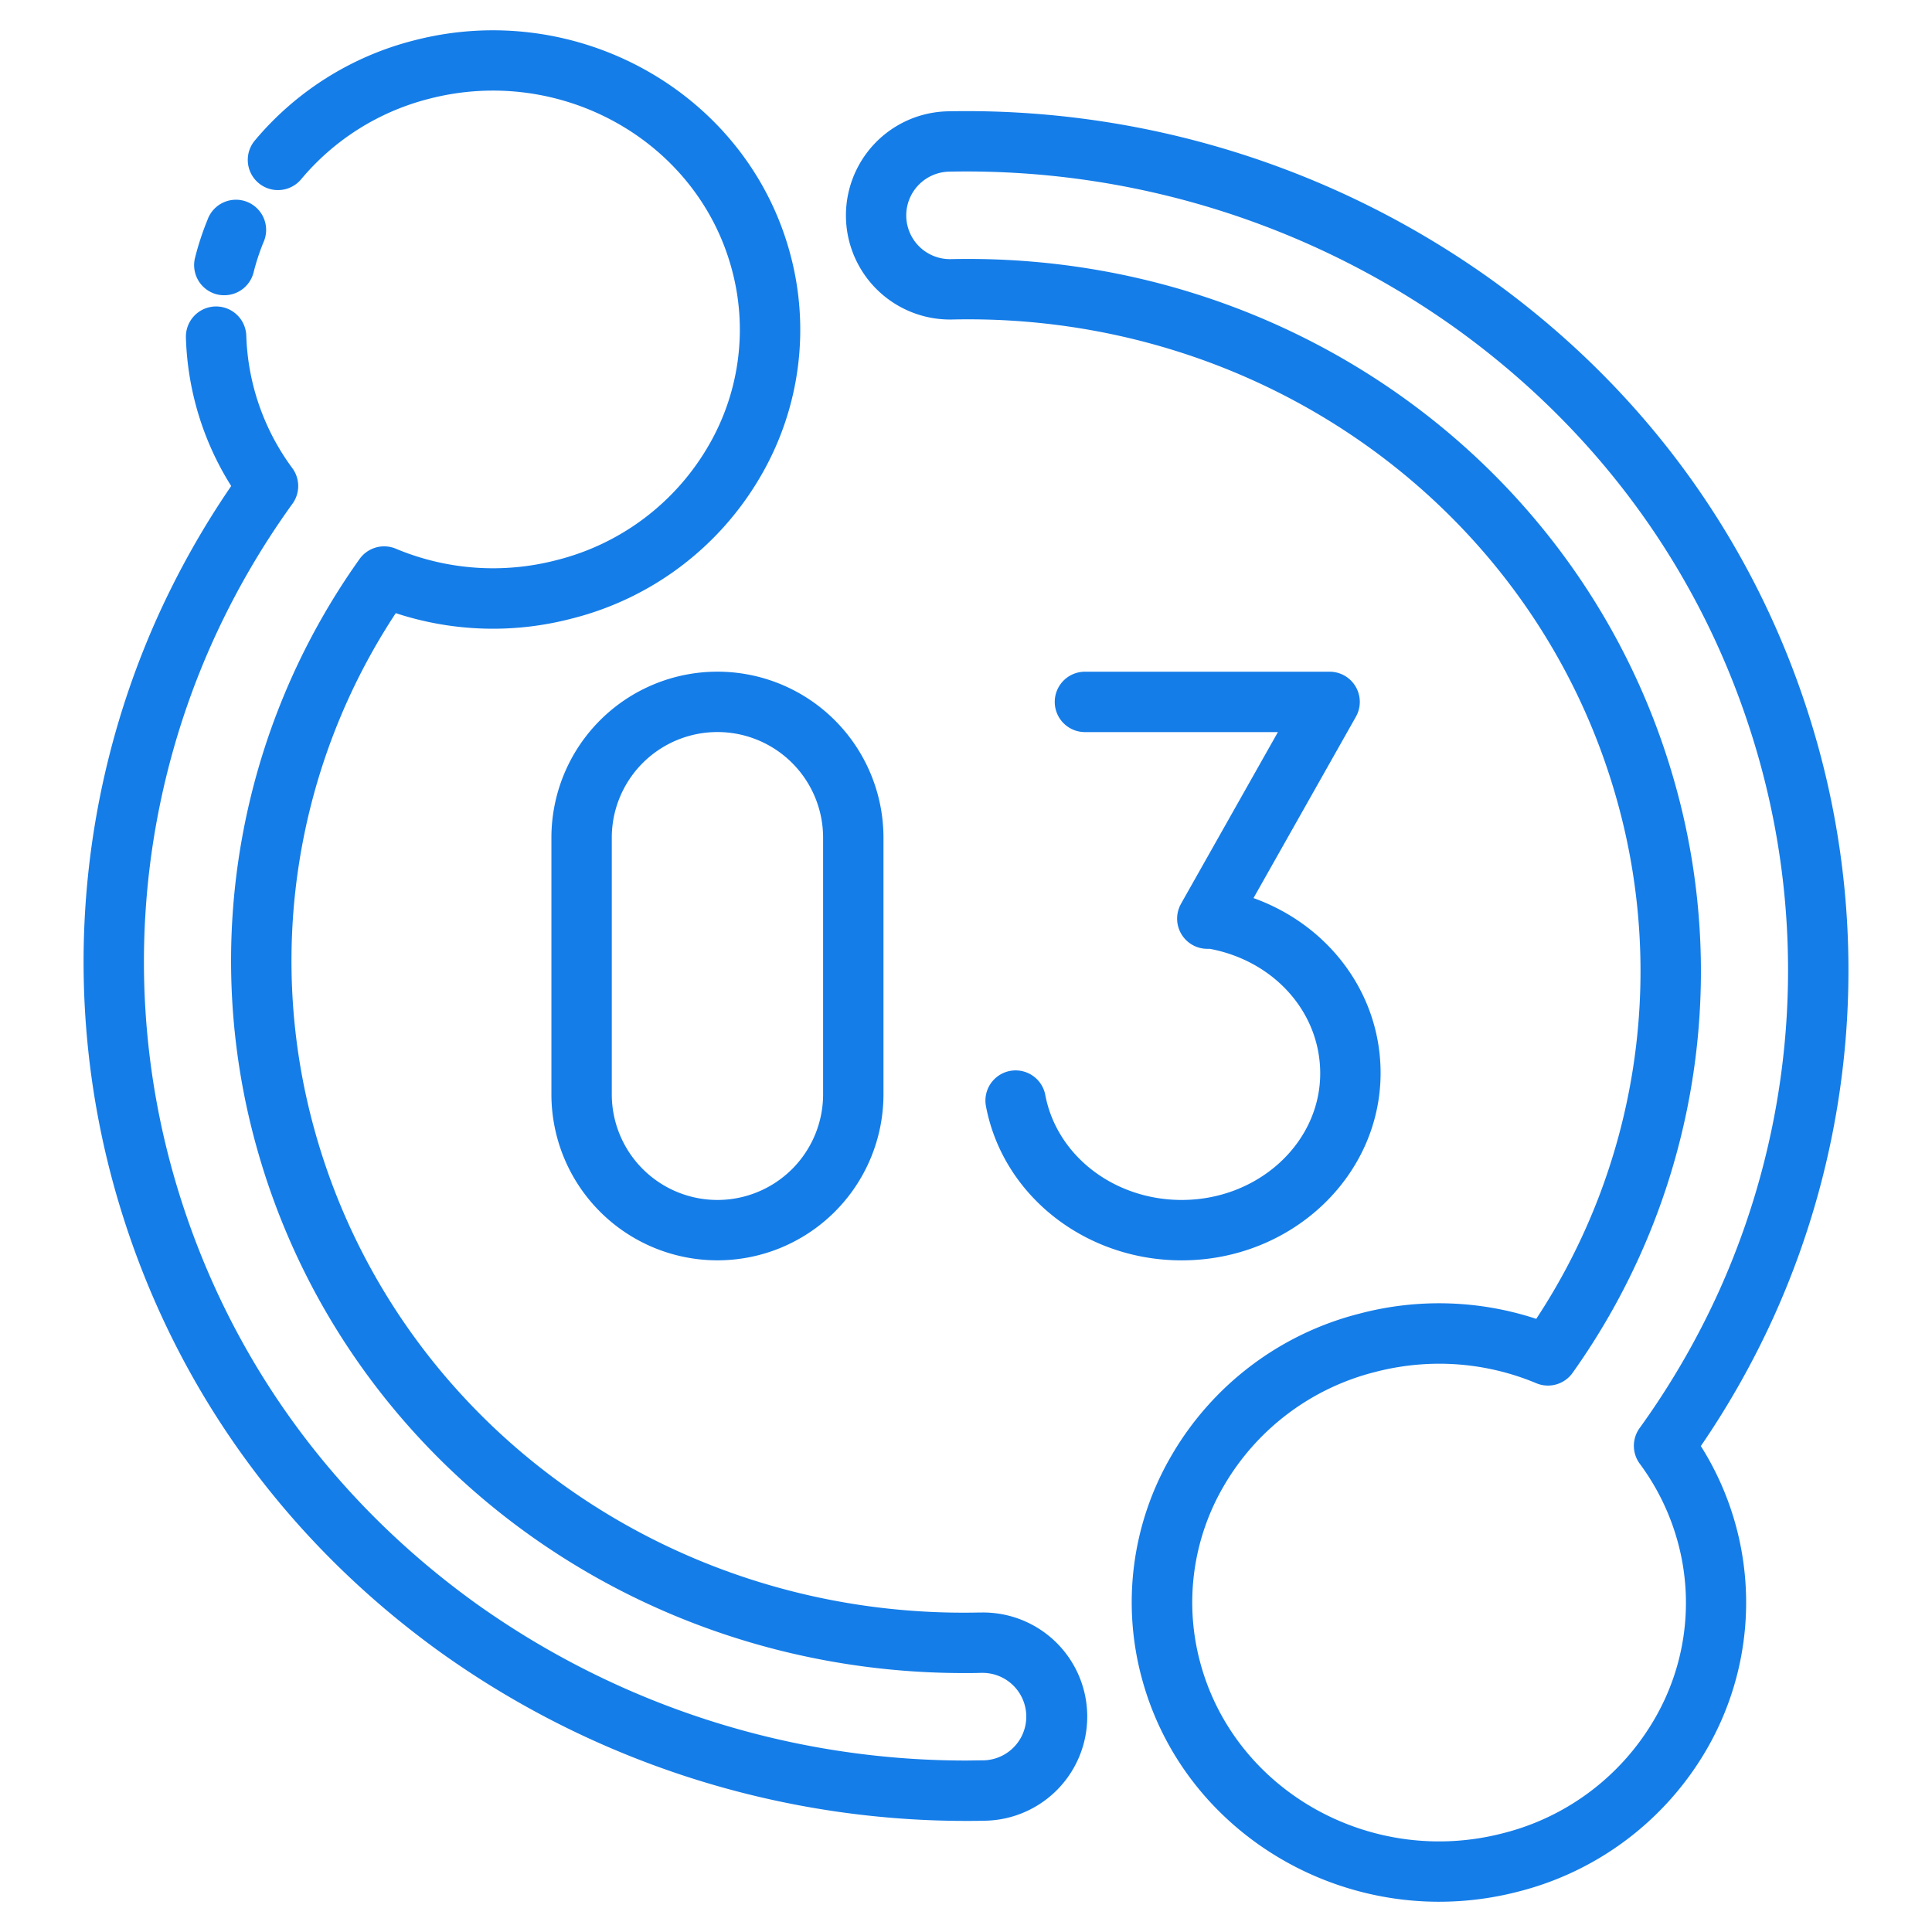 <svg xmlns="http://www.w3.org/2000/svg" xmlns:xlink="http://www.w3.org/1999/xlink" width="512" height="512" x="0" y="0" viewBox="0 0 512 512" style="enable-background:new 0 0 512 512" xml:space="preserve"><g><linearGradient id="a" x1="-192.69" x2="319.31" y1="319.31" y2="-192.69" gradientUnits="userSpaceOnUse"><stop stop-opacity="1" stop-color="#157de8" offset="0"></stop><stop stop-opacity="1" stop-color="#157de8" offset="0.17"></stop><stop stop-opacity="1" stop-color="#157de8" offset="0.98"></stop></linearGradient><linearGradient xlink:href="#a" id="b" x1="-41.38" x2="470.62" y1="470.62" y2="-41.38"></linearGradient><linearGradient xlink:href="#a" id="c" x1="41.4" x2="553.4" y1="553.4" y2="41.4"></linearGradient><linearGradient xlink:href="#a" id="d" x1="27.02" x2="539.02" y1="539.02" y2="27.02"></linearGradient><linearGradient xlink:href="#a" id="e" x1="-32.95" x2="479.05" y1="479.05" y2="-32.95"></linearGradient><g data-name="3 Number 3"><path fill="url(#a)" d="M57.43 78a8.19 8.19 0 0 0 2 .24 8 8 0 0 0 7.76-6 59.21 59.21 0 0 1 2.59-7.93 8 8 0 1 0-14.81-6 74.51 74.51 0 0 0-3.3 10.07A8 8 0 0 0 57.43 78z" opacity="1" data-original="url(#a)"></path><path fill="url(#b)" d="M260.24 427.33h-.63c-82.5 1.85-155-50.81-176.29-128a167.46 167.46 0 0 1 21.56-136.84 82.41 82.41 0 0 0 46.79 1.4 80.5 80.5 0 0 0 49.94-37.74 77.06 77.06 0 0 0 7.65-59.42c-11.63-42.15-56.32-67.28-99.62-56a81 81 0 0 0-42.12 26.52A8 8 0 0 0 79.81 47.5a65.06 65.06 0 0 1 33.86-21.31c34.89-9.07 70.85 11 80.16 44.79a61.13 61.13 0 0 1-6.08 47.16 64.62 64.62 0 0 1-40.11 30.26 66.64 66.64 0 0 1-42.77-3 8 8 0 0 0-9.6 2.77 183.49 183.49 0 0 0-27.38 155.41c22.87 82.86 99.59 139.8 187.55 139.8 1.47 0 3 0 4.43-.05h.37a11.59 11.59 0 0 1 .29 23.18c-1.64 0-3.27.05-4.9.05a223.4 223.4 0 0 1-129.3-41.49c-39.95-28.69-67.88-68.57-80.78-115.33a206.83 206.83 0 0 1 10.62-139.29 210.05 210.05 0 0 1 21.32-36.93 8 8 0 0 0 0-9.43A62.32 62.32 0 0 1 65.27 89a8 8 0 1 0-16 .44 78.07 78.07 0 0 0 12 39.36 226.19 226.19 0 0 0-19.72 35.14A223 223 0 0 0 30.12 314C44 364.32 74.05 407.22 117 438.07a239.48 239.48 0 0 0 138.63 44.49c1.72 0 3.45 0 5.21-.05a27.59 27.59 0 0 0-.6-55.18z" opacity="1" data-original="url(#b)"></path><path fill="url(#c)" d="M395 73.94A239 239 0 0 0 251.16 29.5a27.59 27.59 0 0 0 1.23 55.17c82.5-1.84 155 50.8 176.29 128a167.45 167.45 0 0 1-21.56 136.84 82.4 82.4 0 0 0-46.79-1.4 80.5 80.5 0 0 0-49.94 37.74 77 77 0 0 0-7.65 59.42c9.75 35.34 42.73 58.71 78.64 58.71a83.41 83.41 0 0 0 21-2.69 80.51 80.51 0 0 0 49.94-37.75 77.62 77.62 0 0 0-1.58-80.32 225.88 225.88 0 0 0 19.71-35.13A222.93 222.93 0 0 0 481.88 198C468 147.69 438 104.79 395 73.94zm60.83 267.61a210 210 0 0 1-21.33 36.93 8 8 0 0 0 .06 9.43 62.39 62.39 0 0 1 10 20.48 61.14 61.14 0 0 1-6.09 47.16 64.61 64.61 0 0 1-40.11 30.26c-34.89 9.08-70.85-11-80.17-44.78a61.17 61.17 0 0 1 6.09-47.17 64.61 64.61 0 0 1 40.11-30.26 67.61 67.61 0 0 1 17.05-2.2 66.61 66.61 0 0 1 25.72 5.18 8 8 0 0 0 9.6-2.77 183.44 183.44 0 0 0 27.34-155.38C420.85 124.14 341.87 66.69 252 68.67a11.58 11.58 0 0 1-11.83-11.33 11.6 11.6 0 0 1 11.32-11.85 223 223 0 0 1 134.18 41.44c39.95 28.69 67.88 68.58 80.78 115.33a206.83 206.83 0 0 1-10.62 139.29z" opacity="1" data-original="url(#c)"></path><path fill="url(#d)" d="M313.16 318c-17.88 0-33.09-11.7-36.15-27.83a8 8 0 0 0-15.72 3c4.5 23.66 26.32 40.84 51.87 40.84 29.07 0 52.71-22.28 52.71-49.66 0-21-13.64-39.14-33.68-46.35l27.14-48.06a8 8 0 0 0-7-11.93h-64.81a8 8 0 0 0 0 16h51.14l-25.4 45-.18.32-.1.19a.67.67 0 0 0-.06.12 1.62 1.62 0 0 0-.1.18 8 8 0 0 0 7.11 11.63h.68c17.06 3.2 29.26 16.83 29.26 33 0 18.45-16.46 33.55-36.71 33.55z" opacity="1" data-original="url(#d)"></path><path fill="url(#e)" d="M146.13 222v68a44 44 0 1 0 88 0v-68a44 44 0 1 0-88 0zm72 0v68a28 28 0 0 1-28 28 28 28 0 0 1-28-28v-68a28 28 0 1 1 56 0z" opacity="1" data-original="url(#e)"></path></g></g></svg>